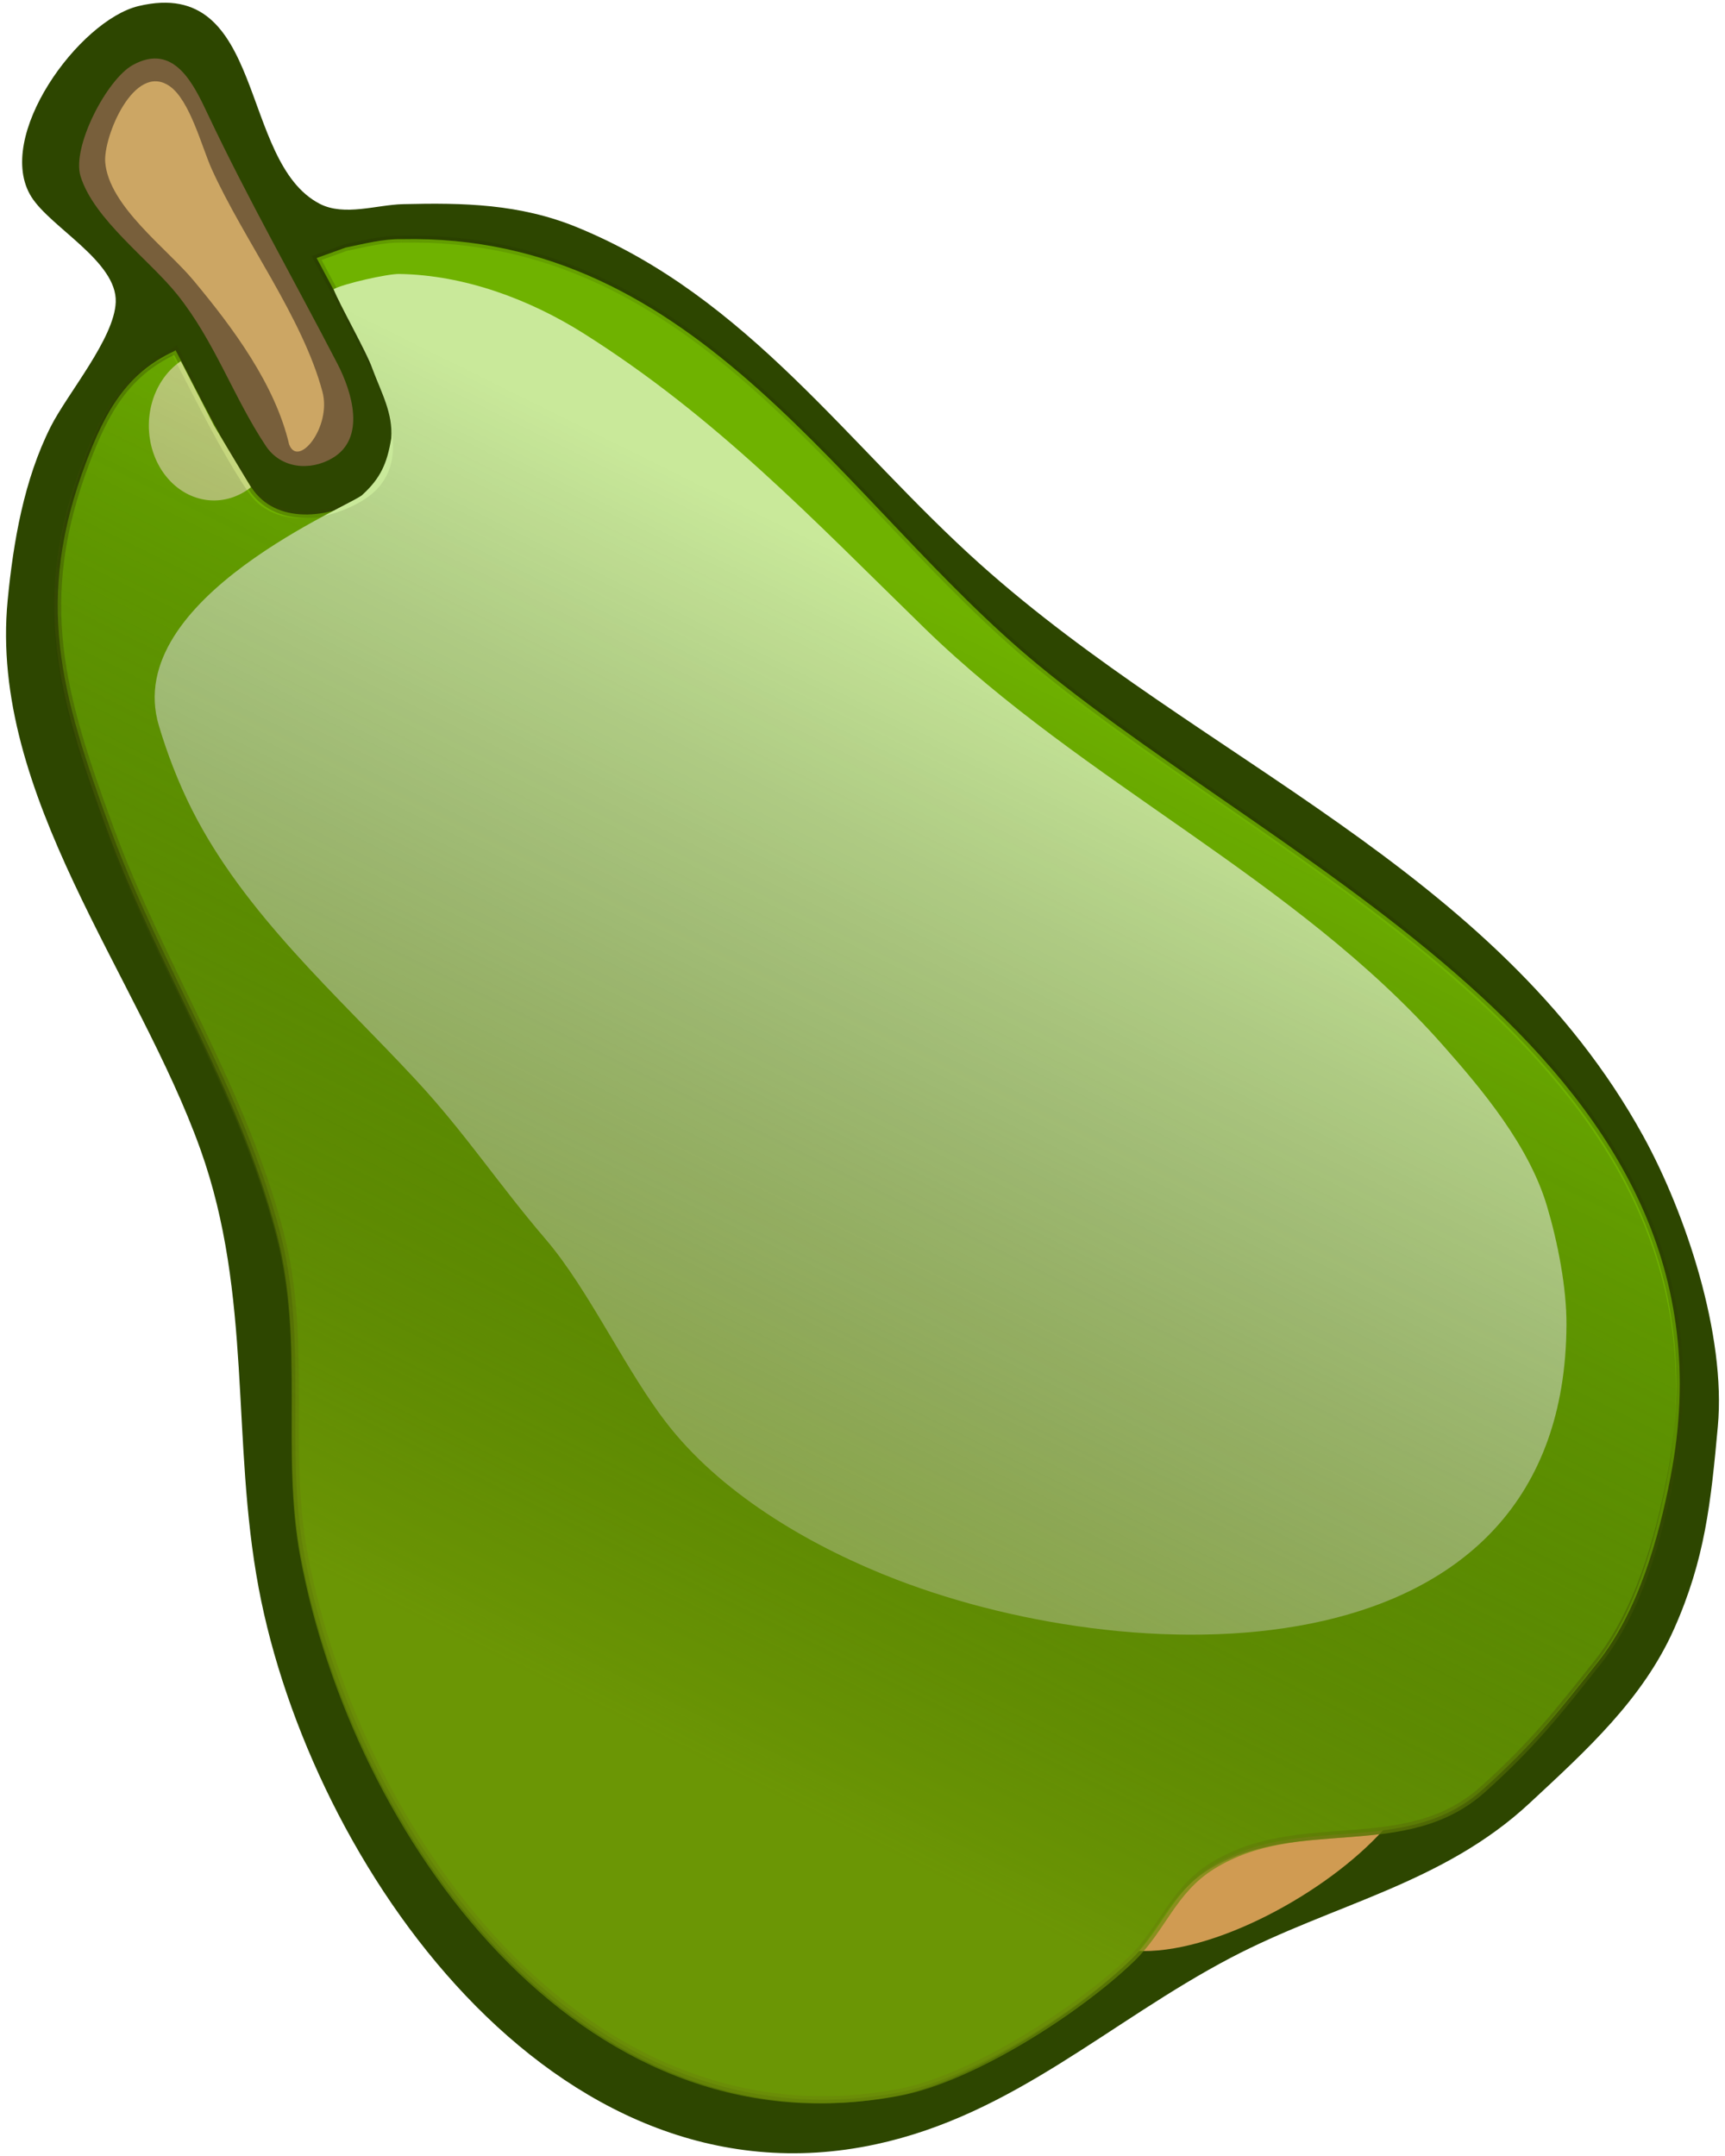 <?xml version="1.0" encoding="UTF-8"?>
<svg version="1.0" viewBox="0 0 248 310" xmlns="http://www.w3.org/2000/svg" xmlns:xlink="http://www.w3.org/1999/xlink">
<defs>
<linearGradient id="a">
<stop stop-opacity="0" offset="0"/>
<stop stop-color="#6a8907" stop-opacity=".691" offset="1"/>
</linearGradient>
<linearGradient id="c" x1="201.25" x2="138.81" y1="103.08" y2="247.48" gradientTransform="matrix(.934 0 0 1.071 -34.394 -14.878)" gradientUnits="userSpaceOnUse" xlink:href="#a"/>
<linearGradient id="b" x1="205.02" x2="127.57" y1="68.688" y2="202.97" gradientTransform="matrix(.934 0 0 1.071 -33.851 -15.421)" gradientUnits="userSpaceOnUse" xlink:href="#a"/>
</defs>
<path d="m19.929 0.869c-8.55 2.036-20.85 18.861-15.4 27.465 2.8 4.411 12.31 9.271 12.11 15.091-0.18 5.22-6.93 13.14-9.34 17.91-3.85 7.63-5.38 16.53-6.2 25-2.7 27.93 18.78 53.88 27.74 79 7.48 20.97 4.37 41.79 8.35 63 7.46 39.7 42.4 90 88.74 79.98 19.85-4.28 33.54-17.64 51-26.81 14.76-7.75 30.47-10.59 43-22.26 8.11-7.55 16.24-14.88 20.76-25.06 4.44-9.98 5.28-18.15 6.28-29.08 1.21-13.15-4.63-30.69-10.73-41.77-21.27-38.62-63.66-53.88-95.27-82.17-18.98-16.99-33.33-38.39-58.04-48.5-8.19-3.35-16.29-3.53-25-3.31-3.78 0.09-8.41 1.78-11.96-0.05-11.7-6.052-7.69-32.806-26.04-28.436z" fill="#2d4600"/>
<path d="m163.33 280.5c10.92 0.65 27.39-8.3 35.59-17.43l0.19-0.11c-17.92-6.2-32.48 0.06-35.78 17.54z" fill="#d09b52"/>
<path d="m57.659 34.391c-2.493-0.058-5.294 0.651-7.982 1.212l-4.157 1.5c2.566 4.805 4.906 9.108 7.41 13.945 3.39 6.548 7.473 15.85-0.449 20.491-5.285 3.098-12.812 3.856-16.301-1.398-4.199-6.322-7.423-13.103-10.937-19.781l-0.188 0.125c-7.008 3.267-9.965 8.851-12.625 15.844-7.612 20.01-3.682 33.49 3.5 53 7.305 19.84 18.929 37.07 24.375 58 4.037 15.52 0.6 30.96 3.406 46 7.454 39.95 40.118 86.1 85.528 77.53 10.55-1.99 25.81-11.83 33.47-19.22 4.4-4.24 5.91-9.8 11.53-13.31 12.6-7.87 27.76-0.97 39-11.09 7.13-6.42 10.69-10.95 16.5-18.28 5.77-7.29 8.69-17.58 10.44-26.63 11.41-59.11-53.85-86.27-90.84-116.66-28.15-23.121-48.75-62.247-91.68-61.278z" fill="#6fb200" stroke="url(#b)"/>
<path d="m57.385 39.393c-1.663-0.025-7.933 1.38-9.42 2.185 0.751 2.052 4.787 9.097 5.576 11.446 1.309 3.487 2.968 6.413 2.708 10.005-0.595 3.637-1.565 5.743-4.12 8.088-0.972 1.308-34.765 14.842-29.292 33.212 1.21 4.06 2.813 8.21 4.718 12 7.612 15.13 20.956 26.77 32.282 39 7.172 7.74 11.722 14.81 18.622 22.87 6.42 7.51 11.65 19.31 17.94 27.13 8.02 9.97 20.72 17.27 32.53 21.81 35.43 13.62 96.03 14.37 96.28-36.65 0.03-5.34-1.26-11.88-2.78-17-2.59-8.75-9.28-16.75-15.03-23.25-21.27-24.04-51.48-37.52-74.47-59.91-16.08-15.667-29.88-30.296-49-42.375-7.75-4.897-17.16-8.42-26.544-8.561z" fill="#c9e99a"/>
<path d="m19.059 9.367c-3.71 2.076-8.77 11.78-7.48 15.968 1.89 6.18 9.87 11.99 13.89 17 5.43 6.78 8.07 14.75 12.74 21.77 2.14 3.24 6.32 3.68 9.57 1.77 4.88-2.86 2.83-9.51 0.75-13.54-6.19-11.96-12.86-23.66-18.65-35.91-2.02-4.27-4.85-10.394-10.82-7.058z" fill="#785f3b"/>
<path d="m41.569 63.905c1.32 3.46 6.13-2.54 4.79-7.57-2.84-10.65-11.29-21.8-15.91-32-1.43-3.17-3.15-9.942-6.07-11.953-5.09-3.516-9.55 7.312-9.25 10.953 0.52 6.31 8.85 12.36 12.72 17.02 5.62 6.75 11.7 14.91 13.72 23.55z" fill="#cca664"/>
<path transform="matrix(1.551 0 0 .859 -61.707 -.39)" d="m63.049 82.008a6.038 12.528 0 1 1-6.502-21.096l3.073 10.783z" fill="#c6d77e" fill-rule="evenodd"/>
<path d="m57.116 34.934c-2.493-0.058-5.294 0.651-7.982 1.212l-4.157 1.5c2.566 4.805 4.906 9.108 7.41 13.945 3.39 6.548 7.473 15.85-0.449 20.491-5.285 3.098-12.812 3.856-16.301-1.398-4.199-6.322-7.423-13.103-10.937-19.781l-0.188 0.125c-7.008 3.267-9.965 8.851-12.625 15.844-7.612 20.01-3.682 33.49 3.5 53 7.305 19.84 18.929 37.07 24.375 58 4.037 15.52 0.6 30.96 3.406 46 7.454 39.95 40.118 86.1 85.528 77.53 10.55-1.99 25.81-11.83 33.47-19.22 4.4-4.24 5.91-9.8 11.53-13.31 12.6-7.87 27.76-0.97 39-11.09 7.13-6.42 10.69-10.95 16.5-18.28 5.77-7.29 8.69-17.58 10.44-26.63 11.41-59.11-53.85-86.27-90.84-116.66-28.15-23.121-48.75-62.247-91.68-61.278z" fill="url(#c)"/>
</svg>
